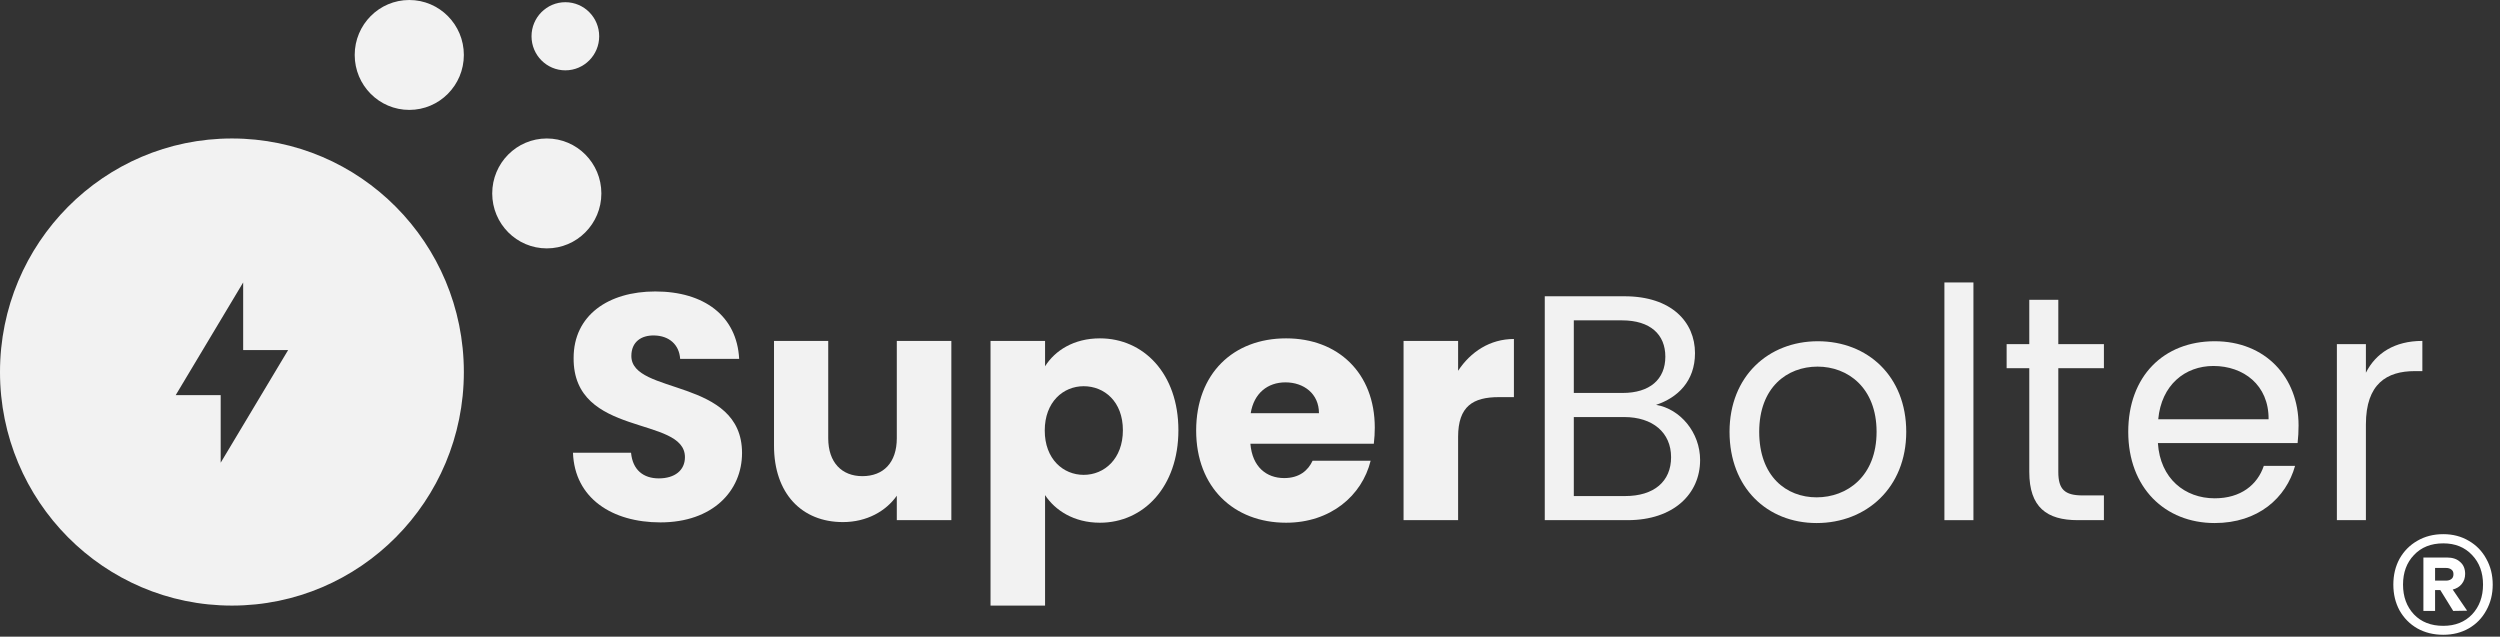 <svg width="161" height="41" viewBox="0 0 161 41" fill="none" xmlns="http://www.w3.org/2000/svg">
<rect x="0" y="0" width="161" height="41" fill="#333333" stroke="none"/>
<path d="M47.787 29.174C47.787 24.313 40.659 25.451 40.659 22.927C40.659 22.017 41.296 21.583 42.138 21.604C43.083 21.624 43.741 22.183 43.802 23.113H47.602C47.459 20.342 45.343 18.77 42.2 18.77C39.181 18.77 36.941 20.3 36.941 23.052C36.9 28.202 44.11 26.754 44.11 29.443C44.11 30.291 43.453 30.808 42.426 30.808C41.44 30.808 40.742 30.271 40.639 29.154H36.9C37.003 32.091 39.427 33.642 42.529 33.642C45.897 33.642 47.787 31.615 47.787 29.174Z" fill="#F2F2F2"/>
<path d="M61.267 21.955H57.754V28.223C57.754 29.795 56.892 30.664 55.536 30.664C54.221 30.664 53.338 29.795 53.338 28.223V21.955H49.846V28.699C49.846 31.781 51.633 33.622 54.283 33.622C55.824 33.622 57.056 32.918 57.754 31.925V33.498H61.267V21.955Z" fill="#F2F2F2"/>
<path d="M67.302 23.589V21.955H63.79V39H67.302V31.884C67.939 32.856 69.151 33.663 70.835 33.663C73.65 33.663 75.889 31.346 75.889 27.706C75.889 24.065 73.65 21.79 70.835 21.79C69.151 21.79 67.939 22.576 67.302 23.589ZM72.314 27.706C72.314 29.547 71.123 30.581 69.788 30.581C68.473 30.581 67.282 29.567 67.282 27.726C67.282 25.885 68.473 24.872 69.788 24.872C71.123 24.872 72.314 25.865 72.314 27.706Z" fill="#F2F2F2"/>
<path d="M82.784 24.624C83.955 24.624 84.941 25.348 84.941 26.609H80.546C80.751 25.327 81.634 24.624 82.784 24.624ZM88.269 29.671H84.531C84.243 30.291 83.688 30.788 82.702 30.788C81.573 30.788 80.648 30.084 80.525 28.575H88.474C88.516 28.223 88.536 27.871 88.536 27.54C88.536 24.024 86.174 21.79 82.826 21.79C79.416 21.79 77.033 24.065 77.033 27.726C77.033 31.388 79.457 33.663 82.826 33.663C85.681 33.663 87.714 31.925 88.269 29.671Z" fill="#F2F2F2"/>
<path d="M93.902 28.14C93.902 26.154 94.867 25.575 96.531 25.575H97.496V21.831C95.956 21.831 94.703 22.659 93.902 23.879V21.955H90.389V33.498H93.902V28.14Z" fill="#F2F2F2"/>
<path d="M107.618 29.443C107.618 31.015 106.508 31.946 104.66 31.946H101.353V26.858H104.598C106.426 26.858 107.618 27.851 107.618 29.443ZM107.248 22.969C107.248 24.437 106.241 25.306 104.495 25.306H101.353V20.631H104.454C106.282 20.631 107.248 21.541 107.248 22.969ZM109.487 29.629C109.487 27.851 108.213 26.34 106.652 26.072C108.028 25.616 109.158 24.561 109.158 22.741C109.158 20.735 107.638 19.08 104.619 19.08H99.483V33.498H104.824C107.782 33.498 109.487 31.801 109.487 29.629Z" fill="#F2F2F2"/>
<path d="M122.762 27.809C122.762 24.23 120.277 21.976 117.072 21.976C113.888 21.976 111.382 24.23 111.382 27.809C111.382 31.408 113.806 33.684 116.99 33.684C120.194 33.684 122.762 31.408 122.762 27.809ZM113.293 27.809C113.293 24.954 115.08 23.61 117.052 23.61C118.983 23.61 120.852 24.954 120.852 27.809C120.852 30.684 118.941 32.029 116.99 32.029C115.039 32.029 113.293 30.684 113.293 27.809Z" fill="#F2F2F2"/>
<path d="M125.22 33.498H127.089V18.19H125.22V33.498Z" fill="#F2F2F2"/>
<path d="M130.686 30.395C130.686 32.67 131.815 33.498 133.808 33.498H135.492V31.905H134.116C132.966 31.905 132.555 31.512 132.555 30.395V23.713H135.492V22.162H132.555V19.307H130.686V22.162H129.227V23.713H130.686V30.395Z" fill="#F2F2F2"/>
<path d="M142.543 23.569C144.474 23.569 146.117 24.789 146.097 27.002H138.99C139.195 24.789 140.715 23.569 142.543 23.569ZM147.802 30.002H145.789C145.378 31.222 144.31 32.091 142.625 32.091C140.715 32.091 139.113 30.829 138.969 28.533H147.966C148.007 28.14 148.028 27.809 148.028 27.395C148.028 24.293 145.891 21.976 142.625 21.976C139.339 21.976 137.059 24.23 137.059 27.809C137.059 31.408 139.421 33.684 142.625 33.684C145.419 33.684 147.227 32.07 147.802 30.002Z" fill="#F2F2F2"/>
<path d="M152.364 27.333C152.364 24.706 153.72 23.9 155.507 23.9H156V21.955C154.213 21.955 153.001 22.741 152.364 24.003V22.162H150.495V33.498H152.364V27.333Z" fill="#F2F2F2"/>
<path d="M35.214 15.996C37.154 15.996 38.728 14.412 38.728 12.457C38.728 10.502 37.154 8.918 35.214 8.918C33.273 8.918 31.699 10.502 31.699 12.457C31.699 14.412 33.273 15.996 35.214 15.996Z" fill="#F2F2F2"/>
<path fill-rule="evenodd" clip-rule="evenodd" d="M29.872 23.959C29.872 32.266 23.185 39 14.936 39C6.687 39 0 32.266 0 23.959C0 15.652 6.687 8.918 14.936 8.918C23.185 8.918 29.872 15.652 29.872 23.959ZM11.316 25.445L15.66 18.19V22.543H18.556L14.212 29.798V25.445H11.316Z" fill="#F2F2F2"/>
<path d="M36.409 4.53C37.612 4.53 38.588 3.548 38.588 2.336C38.588 1.124 37.612 0.142 36.409 0.142C35.206 0.142 34.23 1.124 34.23 2.336C34.23 3.548 35.206 4.53 36.409 4.53Z" fill="#F2F2F2"/>
<path d="M26.358 7.078C28.299 7.078 29.872 5.494 29.872 3.539C29.872 1.584 28.299 0 26.358 0C24.417 0 22.843 1.584 22.843 3.539C22.843 5.494 24.417 7.078 26.358 7.078Z" fill="#F2F2F2"/>
<path d="M157.347 40.88C156.717 40.88 156.157 40.741 155.667 40.464C155.187 40.187 154.808 39.803 154.531 39.312C154.264 38.821 154.131 38.267 154.131 37.648C154.131 37.029 154.264 36.475 154.531 35.984C154.808 35.493 155.187 35.109 155.667 34.832C156.157 34.544 156.717 34.4 157.347 34.4C157.965 34.4 158.515 34.544 158.995 34.832C159.475 35.109 159.848 35.493 160.115 35.984C160.392 36.475 160.531 37.029 160.531 37.648C160.531 38.267 160.392 38.821 160.115 39.312C159.848 39.803 159.475 40.187 158.995 40.464C158.515 40.741 157.965 40.88 157.347 40.88ZM157.347 40.304C158.115 40.304 158.733 40.059 159.203 39.568C159.672 39.067 159.907 38.427 159.907 37.648C159.907 36.869 159.672 36.235 159.203 35.744C158.733 35.243 158.115 34.992 157.347 34.992C156.557 34.992 155.928 35.243 155.459 35.744C154.989 36.235 154.755 36.869 154.755 37.648C154.755 38.427 154.989 39.067 155.459 39.568C155.928 40.059 156.557 40.304 157.347 40.304ZM156.067 39.344V35.904H157.587C157.949 35.904 158.232 36 158.435 36.192C158.648 36.373 158.755 36.629 158.755 36.96C158.755 37.216 158.68 37.435 158.531 37.616C158.392 37.787 158.2 37.904 157.955 37.968L158.883 39.328L157.987 39.344L157.155 38H156.819V39.344H156.067ZM156.819 37.392H157.523C157.661 37.392 157.773 37.36 157.859 37.296C157.955 37.232 158.003 37.125 158.003 36.976C158.003 36.837 157.955 36.736 157.859 36.672C157.773 36.608 157.661 36.576 157.523 36.576H156.819V37.392Z" fill="white"/>
</svg>
